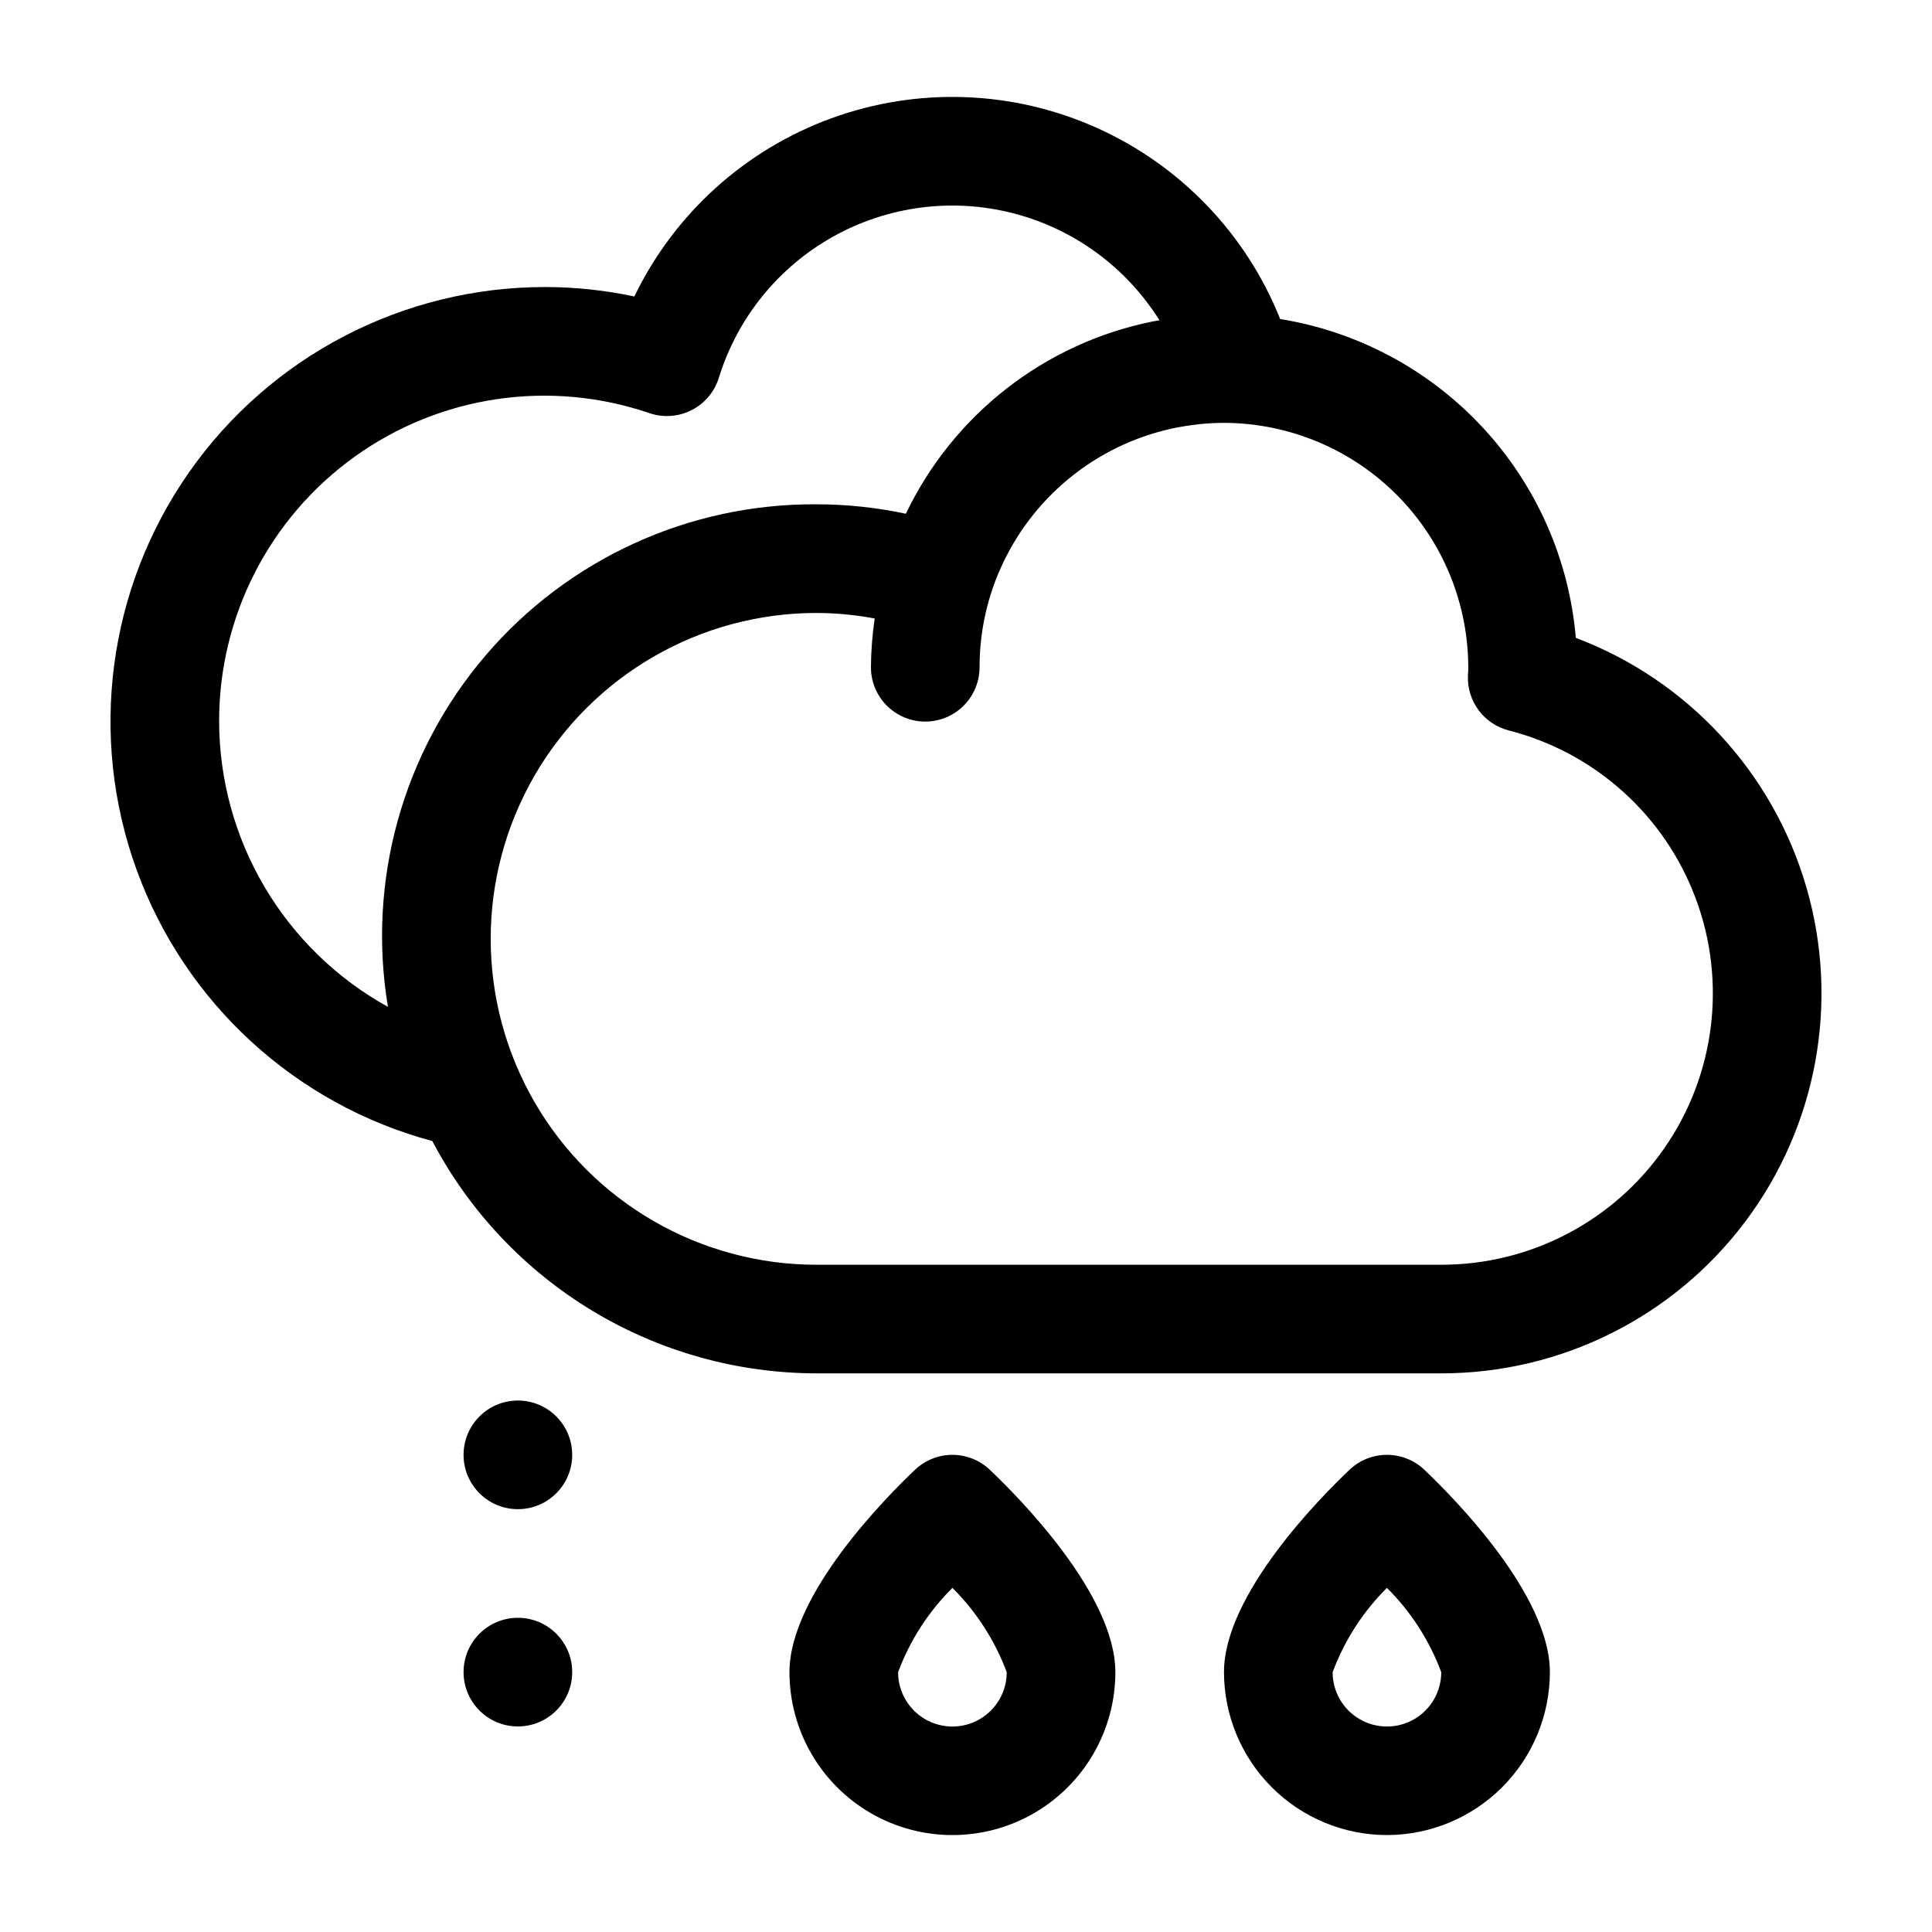 <?xml version="1.0" encoding="UTF-8"?>
<!-- The Best Svg Icon site in the world: iconSvg.co, Visit us! https://iconsvg.co -->
<svg fill="#000000" width="800px" height="800px" version="1.1" viewBox="144 144 512 512" xmlns="http://www.w3.org/2000/svg">
 <g>
  <path d="m561.61 313.04c-1.777-20.801-10.453-40.414-24.648-55.719-14.195-15.309-33.098-25.438-53.703-28.777-9.027-22.598-26.504-40.789-48.723-50.719-22.219-9.926-47.43-10.809-70.285-2.453-22.859 8.352-41.559 25.281-52.141 47.199-7.781-1.664-15.715-2.5-23.672-2.504-37.562-0.008-72.766 18.305-94.316 49.066-21.551 30.762-26.742 70.105-13.91 105.4 12.836 35.301 42.082 62.121 78.355 71.855 9.766 18.559 24.414 34.102 42.359 44.949 17.945 10.852 38.512 16.594 59.484 16.617h165.54-0.004c31.688 0.016 61.531-14.883 80.566-40.211 19.035-25.332 25.039-58.145 16.207-88.574-8.832-30.43-31.469-54.93-61.109-66.133zm-359.54 22.184c-0.062-27.848 13.336-54.012 35.973-70.234 22.637-16.227 51.719-20.508 78.074-11.5 3.68 1.25 7.707 0.961 11.172-0.805 3.465-1.766 6.066-4.856 7.215-8.57 4.91-15.883 15.734-29.27 30.242-37.391 14.508-8.117 31.578-10.348 47.684-6.227 16.105 4.121 30.008 14.281 38.828 28.371-0.469 0.086-0.941 0.16-1.41 0.254-0.137 0.027-0.281 0.047-0.418 0.074h0.004c-28.578 5.781-52.785 24.648-65.367 50.953-7.773-1.66-15.703-2.5-23.656-2.504-33.758-0.23-65.898 14.461-87.805 40.148-21.91 25.684-31.352 59.738-25.797 93.035-13.52-7.473-24.793-18.422-32.66-31.715-7.863-13.293-12.035-28.445-12.078-43.891zm323.88 143.95h-165.54c-30.855 0-59.367-16.461-74.797-43.184-15.43-26.723-15.43-59.645 0-86.367 15.43-26.723 43.941-43.184 74.797-43.184 5.164 0.02 10.316 0.512 15.395 1.469-0.633 4.281-0.965 8.598-1 12.926 0 5.144 2.742 9.895 7.195 12.465 4.457 2.574 9.941 2.574 14.395 0 4.457-2.57 7.199-7.32 7.199-12.465-0.008-8.602 1.707-17.117 5.047-25.043 0.066-0.16 0.141-0.309 0.207-0.469 8.301-19.262 25.387-33.332 45.879-37.789 0.422-0.09 0.844-0.176 1.27-0.258 1.547-0.301 3.113-0.531 4.699-0.719 0.516-0.062 1.027-0.137 1.551-0.188 2.016-0.191 4.055-0.309 6.121-0.309 17.281 0.051 33.828 6.992 45.977 19.281 12.152 12.289 18.902 28.91 18.758 46.191l-0.09 1.555c-0.125 3.285 0.883 6.516 2.852 9.152 1.969 2.633 4.777 4.516 7.965 5.332 22.832 5.844 41.352 22.5 49.574 44.59 8.219 22.086 5.102 46.797-8.355 66.148-13.453 19.348-35.531 30.879-59.102 30.863z"/>
  <path d="m511.55 630.31c11.449-0.012 22.426-4.566 30.523-12.664 8.094-8.094 12.648-19.07 12.66-30.52 0-20.496-25.473-46.23-33.281-53.633h0.004c-2.676-2.535-6.219-3.949-9.906-3.949-3.684 0-7.227 1.414-9.902 3.949-7.809 7.402-33.281 33.137-33.281 53.633 0.016 11.449 4.566 22.426 12.664 30.52 8.094 8.098 19.07 12.652 30.52 12.664zm0-65.508c6.359 6.32 11.27 13.941 14.395 22.344 0.004 5.144-2.738 9.895-7.191 12.469-4.453 2.574-9.941 2.574-14.395 0.004-4.453-2.566-7.199-7.32-7.203-12.461 3.125-8.406 8.035-16.035 14.395-22.355z"/>
  <path d="m439.58 587.13c0-20.496-25.473-46.23-33.281-53.633h0.004c-2.676-2.535-6.219-3.949-9.906-3.949-3.684 0-7.227 1.414-9.902 3.949-7.805 7.402-33.281 33.137-33.281 53.633 0 15.426 8.23 29.684 21.594 37.398 13.359 7.711 29.82 7.711 43.184 0 13.359-7.715 21.59-21.973 21.59-37.398zm-57.578 0.031c3.125-8.406 8.035-16.035 14.395-22.355 6.356 6.32 11.266 13.945 14.395 22.344 0.004 5.144-2.738 9.895-7.191 12.469-4.453 2.574-9.941 2.574-14.395 0.004-4.453-2.566-7.199-7.32-7.203-12.461z"/>
  <path d="m295.64 529.55c0 7.949-6.445 14.395-14.395 14.395-7.949 0-14.395-6.445-14.395-14.395s6.445-14.395 14.395-14.395c7.949 0 14.395 6.445 14.395 14.395"/>
  <path d="m295.64 587.13c0 7.949-6.445 14.395-14.395 14.395-7.949 0-14.395-6.445-14.395-14.395 0-7.949 6.445-14.395 14.395-14.395 7.949 0 14.395 6.445 14.395 14.395"/>
 </g>
</svg>